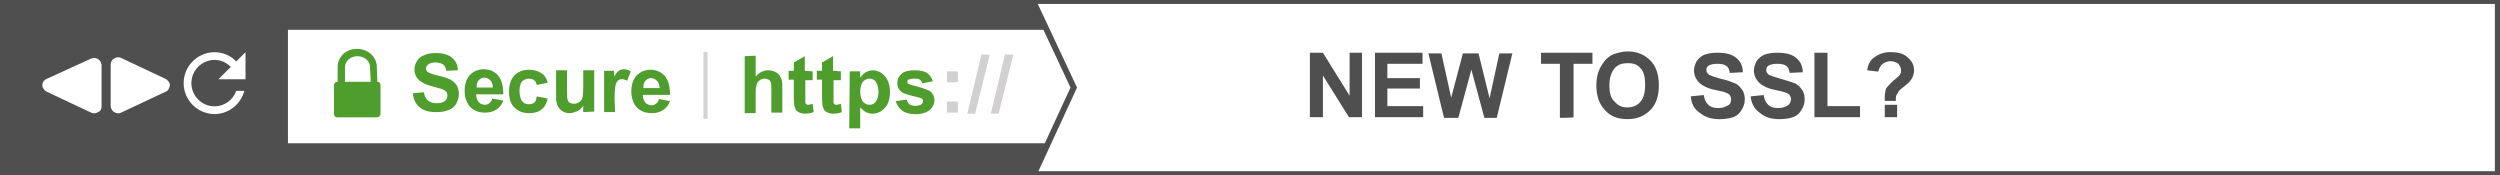 <?xml version="1.0" encoding="utf-8"?>
<!-- Generator: Adobe Illustrator 23.0.6, SVG Export Plug-In . SVG Version: 6.00 Build 0)  -->
<svg version="1.1" id="Layer_1" xmlns="http://www.w3.org/2000/svg" xmlns:xlink="http://www.w3.org/1999/xlink" x="0px" y="0px"
	 width="384px" height="26.9px" viewBox="0 0 384 26.9" style="enable-background:new 0 0 384 26.9;" xml:space="preserve">
<rect x="0" y="0" width="384" height="26.9" fill="#333333" stroke="none"/>
<style type="text/css">
	.st0{fill:none;}
	.st1{fill:#4E9D2D;}
	.st2{fill:#4F4F4F;}
	.st3{fill:#FFFFFF;}
	.st4{fill:#D2D0D1;}
	.st5{fill:none;stroke:#D3D3D3;stroke-width:0.639;stroke-miterlimit:10;}
	.st6{fill-rule:evenodd;clip-rule:evenodd;fill:#FFFFFF;}
</style>
<g>
	<path class="st0" d="M56.5,10.3L56.5,10.3c0-0.9-0.7-1.6-1.9-1.6c-1.1,0-1.9,0.8-1.9,1.6v2.2h3.8L56.5,10.3z"/>
	<path class="st1" d="M57.7,12.5L57.7,12.5l-0.1-2.2c0-1.5-1.3-2.8-2.9-2.8s-2.9,1.2-2.9,2.8v2.2h-0.1c-0.2,0-0.4,0.2-0.4,0.4v4.4
		c0,0.2,0.2,0.4,0.4,0.4h6.1c0.2,0,0.4-0.2,0.4-0.4v-4.4C58.2,12.8,58,12.5,57.7,12.5z M52.8,10.3c0-0.9,0.7-1.6,1.9-1.6
		c1.1,0,1.9,0.8,1.9,1.6l0,0v2.2h-3.8L52.8,10.3z"/>
</g>
<polygon class="st2" points="162.111,20.778 161.682,21.7 161.7,21.7 "/>
<rect class="st2" width="384" height="26.9"/>
<path class="st3" d="M6.5,13.1c0-0.4,0.2-0.8,0.7-1L14,9c0.2-0.1,0.3-0.1,0.5-0.1s0.4,0.1,0.6,0.2c0.3,0.2,0.5,0.6,0.5,0.9v6.4
	c0,0.4-0.2,0.7-0.5,0.8c-0.2,0.1-0.4,0.2-0.6,0.2s-0.3,0-0.5-0.1l-6.8-3.2C6.8,13.9,6.5,13.5,6.5,13.1z"/>
<path class="st3" d="M17,16.3V9.9c0-0.4,0.2-0.7,0.5-0.9c0.2-0.1,0.4-0.2,0.6-0.2s0.3,0,0.5,0.1l6.8,3.2c0.4,0.2,0.7,0.6,0.7,1
	c-0.1,0.5-0.3,0.9-0.7,1l-6.8,3.2c-0.2,0.1-0.3,0.1-0.5,0.1s-0.4-0.1-0.6-0.2C17.2,17,17,16.6,17,16.3z"/>
<polygon class="st3" points="165.432,13.45 159.403,0.6 383.213,0.6 383.213,26.3 159.499,26.3 "/>
<g>
	<polygon class="st3" points="160.483,22.003 44.229,22.003 44.229,4.581 160.271,4.581 164.429,13.449 	"/>
</g>
<g>
	<g>
		<path class="st1" d="M57.962,12.563L57.962,12.563l-0.08-2.247c0-1.605-1.364-2.809-3.05-2.809s-2.97,1.204-2.97,2.809v2.247
			h-0.08c-0.241,0-0.482,0.241-0.482,0.482v4.495c0,0.241,0.161,0.482,0.482,0.482h6.18c0.241,0,0.482-0.241,0.482-0.482v-4.495
			C58.443,12.724,58.203,12.563,57.962,12.563z M52.986,10.316c0-0.883,0.803-1.686,1.926-1.686c1.124,0,1.926,0.803,1.926,1.686
			l0,0l0.104,2.247h-3.956V10.316z"/>
	</g>
	<g>
		<path class="st1" d="M116.072,8.55v3.211c0.562-0.642,1.204-0.963,1.926-0.963c0.401,0,0.722,0.08,1.043,0.241
			s0.562,0.321,0.722,0.562c0.161,0.241,0.241,0.482,0.321,0.722c0.08,0.241,0.08,0.722,0.08,1.284v3.692h-1.686v-3.371
			c0-0.642,0-1.124-0.08-1.284c-0.08-0.161-0.161-0.321-0.321-0.401c-0.161-0.08-0.401-0.161-0.642-0.161s-0.562,0.08-0.722,0.241
			c-0.241,0.161-0.401,0.321-0.482,0.642c-0.08,0.241-0.161,0.642-0.161,1.204v3.211h-1.686V8.63L116.072,8.55z"/>
		<path class="st1" d="M124.821,10.958v1.364h-1.124v2.568c0,0.482,0,0.803,0,0.883s0.08,0.161,0.161,0.241
			c0.08,0.08,0.161,0.08,0.321,0.08c0.161,0,0.401-0.08,0.642-0.161l0.161,1.284c-0.401,0.161-0.803,0.241-1.364,0.241
			c-0.321,0-0.562-0.08-0.803-0.161c-0.241-0.08-0.401-0.241-0.562-0.401c-0.08-0.161-0.161-0.401-0.241-0.642
			c0-0.161-0.08-0.562-0.08-1.204v-2.809h-0.803v-1.364h0.803V9.593l1.686-0.963v2.247L124.821,10.958z"/>
		<path class="st1" d="M129.155,10.958v1.364h-1.124v2.568c0,0.482,0,0.803,0,0.883s0.08,0.161,0.161,0.241
			c0.08,0.08,0.161,0.08,0.321,0.08c0.161,0,0.401-0.08,0.642-0.161l0.161,1.284c-0.401,0.161-0.803,0.241-1.364,0.241
			c-0.321,0-0.562-0.08-0.803-0.161c-0.241-0.08-0.401-0.241-0.562-0.401c-0.08-0.161-0.161-0.401-0.241-0.642
			c0-0.161-0.08-0.562-0.08-1.204v-2.809h-0.803v-1.364h0.803V9.593l1.686-0.963v2.247L129.155,10.958z"/>
		<path class="st1" d="M130.52,10.958h1.605v0.963c0.241-0.321,0.482-0.562,0.803-0.803c0.321-0.161,0.722-0.321,1.124-0.321
			c0.722,0,1.364,0.321,1.846,0.883s0.803,1.364,0.803,2.408s-0.241,1.926-0.803,2.488c-0.482,0.562-1.124,0.883-1.926,0.883
			c-0.321,0-0.642-0.08-0.963-0.241s-0.562-0.401-0.883-0.722v3.211h-1.686L130.52,10.958z M132.125,14.008
			c0,0.722,0.161,1.204,0.401,1.605c0.321,0.321,0.642,0.482,1.043,0.482s0.722-0.161,0.963-0.482s0.401-0.803,0.401-1.525
			c0-0.642-0.161-1.124-0.401-1.525c-0.241-0.321-0.562-0.482-0.963-0.482s-0.722,0.161-1.043,0.482
			C132.286,12.964,132.125,13.446,132.125,14.008z"/>
		<path class="st1" d="M137.583,15.533l1.686-0.241c0.08,0.321,0.241,0.562,0.401,0.722c0.241,0.161,0.562,0.241,0.883,0.241
			c0.401,0,0.803-0.08,0.963-0.241c0.161-0.08,0.241-0.241,0.241-0.482c0-0.161,0-0.241-0.08-0.321s-0.241-0.161-0.562-0.241
			c-1.364-0.321-2.247-0.562-2.568-0.803c-0.482-0.321-0.722-0.803-0.722-1.445c0-0.562,0.241-1.043,0.642-1.364
			c0.401-0.401,1.124-0.562,2.007-0.562c0.883,0,1.525,0.161,1.926,0.401c0.401,0.321,0.722,0.722,0.883,1.284l-1.605,0.321
			c-0.08-0.241-0.161-0.401-0.401-0.562c-0.161-0.161-0.482-0.161-0.803-0.161c-0.482,0-0.722,0.08-0.963,0.161
			c-0.161,0.08-0.161,0.241-0.161,0.321s0.08,0.241,0.161,0.321c0.161,0.08,0.642,0.241,1.605,0.482
			c0.883,0.241,1.525,0.482,1.846,0.722c0.321,0.321,0.562,0.722,0.562,1.284s-0.241,1.124-0.722,1.525
			c-0.482,0.401-1.204,0.642-2.167,0.642c-0.883,0-1.525-0.161-2.087-0.562C138.064,16.576,137.743,16.095,137.583,15.533z"/>
		<path class="st4" d="M145.449,17.299v-1.686h1.686v1.686H145.449z M145.449,12.643v-1.686h1.686v1.686H145.449z"/>
		<path class="st4" d="M148.579,17.459l2.167-9.07h1.284l-2.247,9.07H148.579z"/>
		<path class="st4" d="M152.191,17.459l2.167-9.07h1.284l-2.247,9.07H152.191z"/>
	</g>
	<g>
		<path class="st1" d="M63.42,14.329l1.686-0.161c0.08,0.562,0.321,1.043,0.642,1.284s0.722,0.401,1.284,0.401
			s0.963-0.08,1.284-0.321s0.401-0.562,0.401-0.883c0-0.241-0.08-0.401-0.161-0.562c-0.161-0.161-0.321-0.241-0.642-0.401
			c-0.241-0.08-0.642-0.161-1.445-0.401c-0.963-0.241-1.605-0.562-2.007-0.883c-0.562-0.482-0.803-1.043-0.803-1.766
			c0-0.482,0.161-0.883,0.401-1.284c0.241-0.401,0.642-0.722,1.124-0.883c0.482-0.241,1.043-0.321,1.766-0.321
			c1.124,0,1.926,0.241,2.488,0.722c0.562,0.482,0.883,1.124,0.883,1.926l-1.766,0.08c-0.08-0.482-0.241-0.803-0.482-0.963
			c-0.241-0.161-0.642-0.321-1.124-0.321s-0.883,0.08-1.204,0.321c-0.161,0.161-0.321,0.321-0.321,0.562s0.08,0.401,0.241,0.562
			c0.241,0.161,0.803,0.401,1.605,0.562c0.883,0.241,1.525,0.401,1.926,0.642s0.722,0.482,0.963,0.883s0.321,0.883,0.321,1.364
			c0,0.482-0.161,0.963-0.401,1.445c-0.241,0.401-0.642,0.803-1.204,0.963c-0.482,0.241-1.124,0.321-1.926,0.321
			c-1.124,0-1.926-0.241-2.568-0.803C63.901,16.014,63.5,15.292,63.42,14.329z"/>
		<path class="st1" d="M75.62,15.132l1.686,0.321c-0.241,0.642-0.562,1.043-1.043,1.364c-0.482,0.321-1.043,0.482-1.766,0.482
			c-1.124,0-1.926-0.401-2.488-1.124c-0.401-0.562-0.642-1.284-0.642-2.167c0-1.043,0.241-1.846,0.803-2.488
			c0.562-0.562,1.284-0.883,2.087-0.883c0.963,0,1.686,0.321,2.247,0.963c0.562,0.642,0.803,1.605,0.803,2.889h-4.174
			c0,0.482,0.161,0.883,0.401,1.204c0.241,0.241,0.562,0.401,0.963,0.401c0.241,0,0.482-0.08,0.642-0.241
			C75.379,15.693,75.539,15.453,75.62,15.132z M75.7,13.446c0-0.482-0.161-0.883-0.401-1.124c-0.241-0.241-0.562-0.401-0.883-0.401
			c-0.401,0-0.642,0.161-0.883,0.401c-0.241,0.241-0.321,0.642-0.321,1.124H75.7z"/>
		<path class="st1" d="M84.128,12.724l-1.686,0.321c-0.08-0.321-0.161-0.562-0.401-0.722c-0.161-0.161-0.482-0.241-0.803-0.241
			c-0.401,0-0.722,0.161-1.043,0.401c-0.241,0.321-0.401,0.803-0.401,1.445c0,0.722,0.161,1.284,0.401,1.605
			c0.24,0.321,0.562,0.482,1.043,0.482c0.321,0,0.562-0.08,0.803-0.241c0.241-0.161,0.321-0.482,0.401-0.963l1.686,0.321
			c-0.161,0.722-0.482,1.364-0.963,1.686c-0.482,0.401-1.124,0.562-1.926,0.562c-0.963,0-1.686-0.321-2.247-0.883
			c-0.562-0.562-0.803-1.364-0.803-2.408s0.241-1.846,0.803-2.488c0.562-0.562,1.284-0.883,2.247-0.883
			c0.803,0,1.364,0.161,1.846,0.482C83.646,11.52,83.967,12.001,84.128,12.724z"/>
		<path class="st1" d="M89.586,17.218v-0.963c-0.241,0.321-0.562,0.642-0.883,0.803c-0.401,0.161-0.803,0.321-1.204,0.321
			s-0.803-0.08-1.124-0.321c-0.321-0.161-0.562-0.482-0.722-0.803c-0.161-0.321-0.241-0.803-0.241-1.445v-4.013h1.686v2.889
			c0,0.883,0,1.445,0.08,1.605c0.08,0.241,0.161,0.401,0.321,0.482c0.161,0.08,0.401,0.161,0.642,0.161
			c0.321,0,0.562-0.08,0.803-0.241c0.241-0.161,0.401-0.321,0.482-0.562c0.08-0.241,0.161-0.803,0.161-1.686v-2.649h1.686v6.341
			L89.586,17.218z"/>
		<path class="st1" d="M94.482,17.218h-1.686v-6.341h1.525v0.883c0.241-0.401,0.482-0.722,0.722-0.883
			c0.241-0.161,0.482-0.241,0.722-0.241c0.401,0,0.722,0.08,1.124,0.321l-0.562,1.445c-0.321-0.161-0.562-0.241-0.803-0.241
			s-0.401,0.08-0.562,0.161c-0.161,0.161-0.321,0.401-0.401,0.722S94.4,14.087,94.4,15.211L94.482,17.218z"/>
		<path class="st1" d="M101.224,15.212l1.686,0.321c-0.241,0.642-0.562,1.043-1.043,1.364c-0.482,0.321-1.043,0.482-1.766,0.482
			c-1.124,0-1.926-0.401-2.488-1.124c-0.401-0.562-0.642-1.284-0.642-2.167c0-1.043,0.241-1.846,0.803-2.488
			c0.562-0.562,1.284-0.883,2.087-0.883c0.963,0,1.686,0.321,2.247,0.963c0.562,0.642,0.803,1.605,0.803,2.889h-4.174
			c0,0.482,0.161,0.883,0.401,1.204c0.241,0.241,0.562,0.401,0.963,0.401c0.241,0,0.482-0.08,0.642-0.241
			C100.983,15.774,101.143,15.533,101.224,15.212z M101.304,13.526c0-0.482-0.161-0.883-0.401-1.124
			c-0.241-0.241-0.562-0.401-0.883-0.401c-0.401,0-0.642,0.161-0.883,0.401c-0.241,0.241-0.321,0.642-0.321,1.124H101.304z"/>
	</g>
	<line class="st5" x1="108.367" y1="7.988" x2="108.367" y2="18.262"/>
</g>
<path id="Shape" class="st6" d="M36.283,9.444c-0.831-0.891-2.019-1.425-3.325-1.425c-2.613,0-4.75,2.137-4.75,4.75
	s2.138,4.75,4.75,4.75c2.197,0,4.037-1.544,4.572-3.563h-1.247c-0.475,1.366-1.781,2.375-3.325,2.375
	c-1.959,0-3.563-1.603-3.563-3.563s1.603-3.563,3.563-3.563c1.009,0,1.841,0.416,2.494,1.069l-1.9,1.9h4.156V8.019L36.283,9.444
	L36.283,9.444z"/>
<g>
	<path class="st2" d="M201.2,18.1v-10h2l4.1,6.6V8.1h1.9V18h-2l-4-6.4V18h-2V18.1z"/>
	<path class="st2" d="M211.2,18.1v-10h7.3v1.7h-5.4V12h5v1.6h-5v2.7h5.5V18h-7.4L211.2,18.1L211.2,18.1z"/>
	<path class="st2" d="M221.8,18.1l-2.4-9.9h2l1.5,6.8l1.8-6.8h2.4l1.7,6.9l1.5-6.9h2l-2.4,9.9H228l-2-7.4l-2,7.4H221.8z"/>
	<path class="st2" d="M239.6,18.1V9.8h-2.9V8.1h7.9v1.7h-2.9V18C241.7,18.1,239.6,18.1,239.6,18.1z"/>
	<path class="st2" d="M245.2,13.1c0-1,0.2-1.9,0.5-2.5c0.2-0.5,0.6-1,0.9-1.4c0.4-0.4,0.8-0.7,1.3-0.9c0.7-0.2,1.3-0.4,2.1-0.4
		c1.5,0,2.6,0.5,3.5,1.4s1.3,2.2,1.3,3.8s-0.4,2.9-1.3,3.8c-0.9,0.9-2,1.4-3.5,1.4s-2.6-0.4-3.5-1.4S245.2,14.7,245.2,13.1z
		 M247.2,13.1c0,1.1,0.2,2,0.8,2.5c0.5,0.6,1.1,0.9,2,0.9c0.8,0,1.5-0.3,2-0.9c0.5-0.6,0.7-1.5,0.7-2.6s-0.2-2-0.7-2.5
		c-0.5-0.6-1.1-0.8-2-0.8c-0.8,0-1.5,0.2-2,0.8C247.5,11.1,247.2,11.9,247.2,13.1z"/>
	<path class="st2" d="M259.7,14.8l2-0.2c0.1,0.7,0.3,1.1,0.7,1.5c0.3,0.3,0.8,0.5,1.5,0.5s1.1-0.2,1.5-0.4s0.5-0.6,0.5-1
		c0-0.2-0.1-0.4-0.2-0.6c-0.2-0.2-0.4-0.3-0.7-0.4c-0.2-0.1-0.7-0.2-1.6-0.4c-1.1-0.2-1.8-0.6-2.3-1c-0.6-0.6-0.9-1.2-0.9-2
		c0-0.5,0.2-1,0.4-1.4c0.3-0.4,0.7-0.8,1.2-1c0.6-0.2,1.2-0.3,2-0.3c1.2,0,2.2,0.2,2.9,0.8c0.7,0.6,1,1.3,1,2.2l-2,0.1
		c-0.1-0.5-0.2-0.9-0.6-1.1c-0.2-0.2-0.7-0.3-1.3-0.3s-1.1,0.1-1.4,0.3c-0.2,0.2-0.3,0.3-0.3,0.7c0,0.2,0.1,0.4,0.3,0.6
		c0.2,0.2,0.9,0.4,1.9,0.7c1,0.2,1.7,0.5,2.2,0.7s0.8,0.6,1.1,1s0.4,1,0.4,1.5c0,0.6-0.2,1.1-0.5,1.6s-0.7,0.9-1.3,1.1
		s-1.3,0.3-2.1,0.3c-1.2,0-2.2-0.3-2.9-0.9C260.2,16.8,259.8,15.9,259.7,14.8z"/>
	<path class="st2" d="M268.9,14.8l2-0.2c0.1,0.7,0.3,1.1,0.7,1.5c0.3,0.3,0.8,0.5,1.5,0.5s1.1-0.2,1.5-0.4c0.3-0.2,0.5-0.6,0.5-1
		c0-0.2-0.1-0.4-0.2-0.6c-0.2-0.2-0.4-0.3-0.7-0.4c-0.2-0.1-0.7-0.2-1.6-0.4c-1.1-0.2-1.8-0.6-2.3-1c-0.6-0.6-0.9-1.2-0.9-2
		c0-0.5,0.2-1,0.4-1.4c0.3-0.4,0.7-0.8,1.2-1c0.6-0.2,1.2-0.3,2-0.3c1.2,0,2.2,0.2,2.9,0.8s1,1.3,1,2.2l-2,0.1
		c-0.1-0.5-0.2-0.9-0.6-1.1c-0.2-0.2-0.7-0.3-1.3-0.3s-1.1,0.1-1.4,0.3c-0.2,0.2-0.3,0.3-0.3,0.7c0,0.2,0.1,0.4,0.3,0.6
		c0.2,0.2,0.9,0.4,1.9,0.7s1.7,0.5,2.2,0.7s0.8,0.6,1.1,1s0.4,1,0.4,1.5c0,0.6-0.2,1.1-0.5,1.6s-0.7,0.9-1.3,1.1
		c-0.6,0.2-1.3,0.3-2.1,0.3c-1.2,0-2.2-0.3-2.9-0.9C269.5,16.8,269,15.9,268.9,14.8z"/>
	<path class="st2" d="M278.7,18V8.1h2v8.2h5V18C285.8,18,278.7,18,278.7,18z"/>
	<path class="st2" d="M291.2,15.5h-1.7c0-0.2,0-0.4,0-0.5c0-0.6,0.1-1.1,0.2-1.4c0.2-0.3,0.6-0.7,1.1-1.2c0.6-0.5,0.9-0.7,1-0.9
		c0.2-0.2,0.2-0.5,0.2-0.7c0-0.4-0.2-0.7-0.4-1c-0.3-0.2-0.7-0.4-1.2-0.4s-0.9,0.2-1.2,0.4s-0.6,0.7-0.7,1.2l-1.7-0.2
		c0.1-0.8,0.4-1.5,1.1-2s1.5-0.8,2.5-0.8s2,0.2,2.6,0.8c0.7,0.6,1,1.2,1,2c0,0.4-0.1,0.8-0.3,1.2c-0.2,0.4-0.7,0.9-1.5,1.5
		c-0.4,0.3-0.7,0.6-0.7,0.8C291.2,14.6,291.2,14.9,291.2,15.5z M289.5,18v-1.9h1.9V18H289.5z"/>
</g>
</svg>
